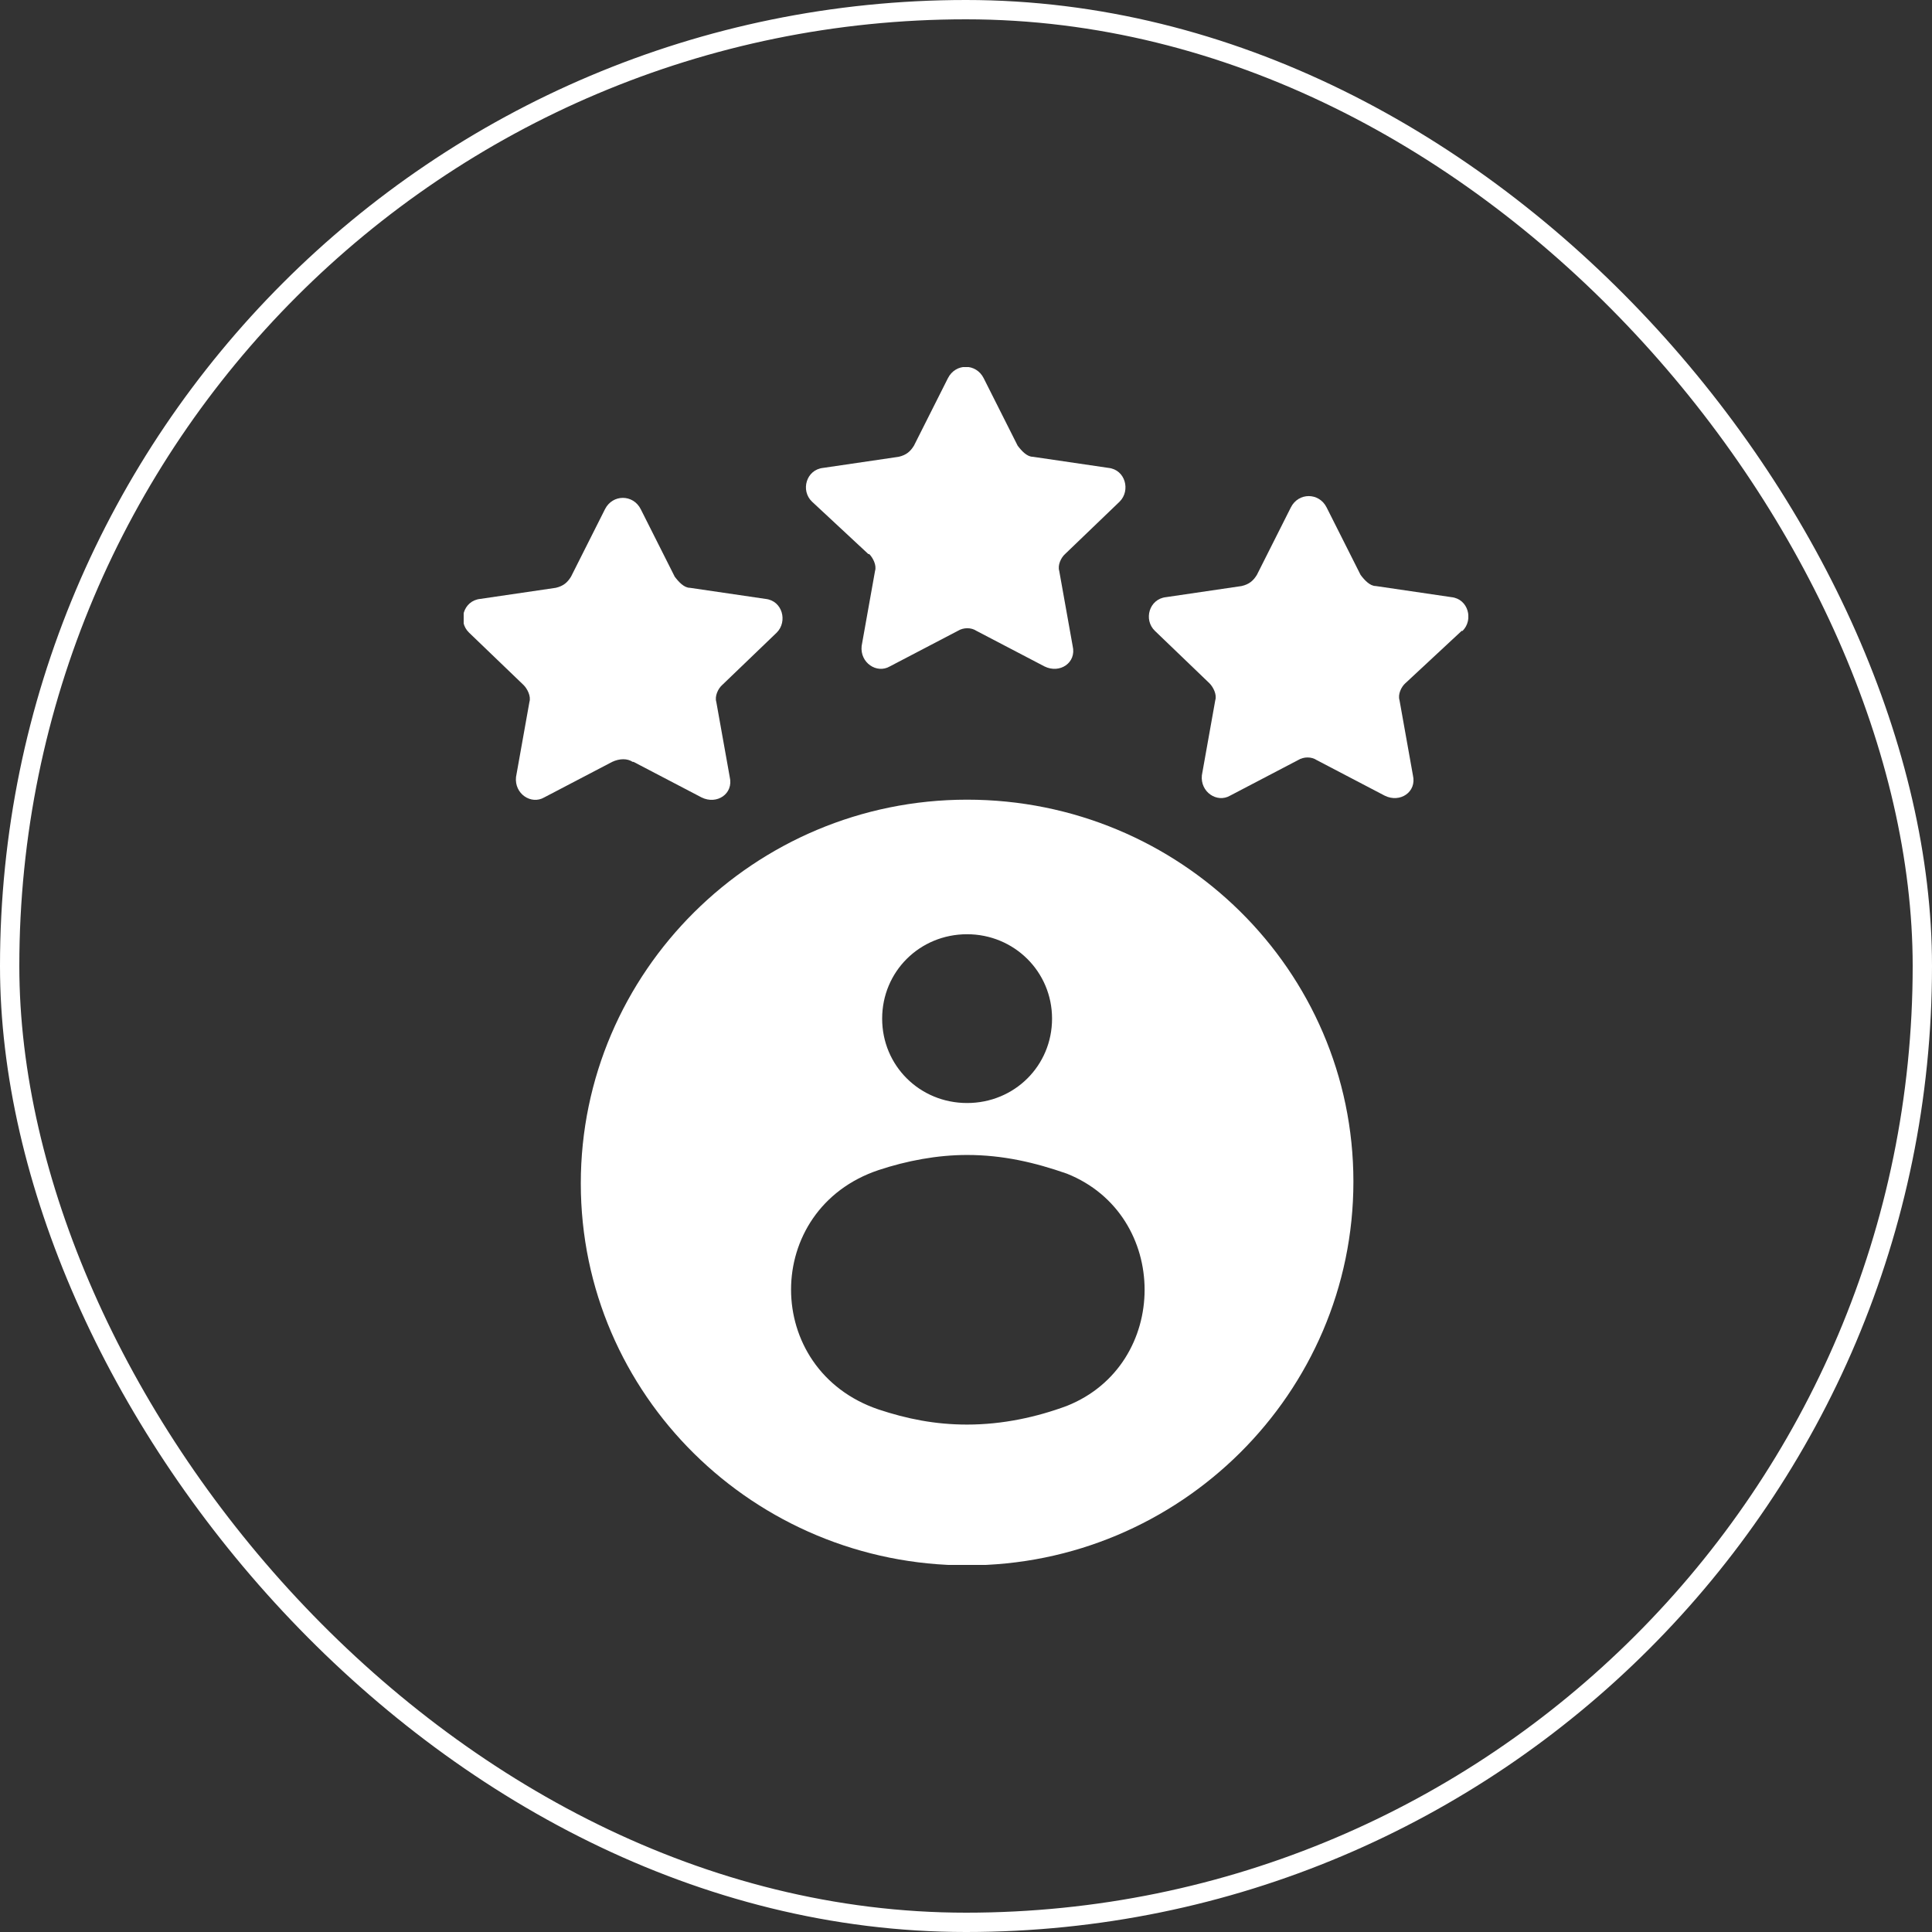 <svg width="100" height="100" viewBox="0 0 100 100" fill="none" xmlns="http://www.w3.org/2000/svg">
<rect x="0" y="0" width="100" height="100" fill="#333333" stroke="none"/>
<rect x="0.5" y="0.5" width="99" height="99" rx="49.5" stroke="white"/>
<g clip-path="url(#clip0_3430_3334)">
<path d="M50.057 41.391C39.042 41.391 30.062 50.31 30.062 61.253C30.062 72.195 39.042 81.023 50.057 81.023C61.073 81.023 70.052 72.103 70.052 61.161C70.052 50.218 61.073 41.391 50.057 41.391ZM50.057 48.356C52.487 48.356 54.454 50.287 54.454 52.724C54.454 55.161 52.51 57.092 50.057 57.092C47.604 57.092 45.66 55.161 45.66 52.724C45.66 50.287 47.604 48.356 50.057 48.356ZM55.218 72.77C53.667 73.345 51.908 73.736 50.057 73.736C48.391 73.736 46.933 73.437 45.475 72.954C39.435 70.908 39.435 62.586 45.475 60.563C46.933 60.08 48.507 59.781 50.057 59.781C51.908 59.781 53.575 60.172 55.218 60.747C60.587 62.885 60.587 70.632 55.218 72.77Z" fill="white"/>
<path d="M44.991 28.678C45.176 28.862 45.385 29.253 45.292 29.552L44.598 33.437C44.505 34.31 45.385 34.885 46.056 34.494L49.573 32.655C49.874 32.471 50.267 32.471 50.545 32.655L54.063 34.494C54.85 34.885 55.729 34.31 55.521 33.437L54.826 29.552C54.734 29.253 54.919 28.862 55.127 28.678L57.951 25.965C58.529 25.391 58.251 24.31 57.372 24.218L53.461 23.643C53.16 23.643 52.883 23.345 52.674 23.069L50.915 19.575C50.522 18.793 49.458 18.793 49.064 19.575L47.305 23.069C47.12 23.368 46.912 23.552 46.519 23.643L42.608 24.218C41.728 24.31 41.427 25.391 42.029 25.965L44.945 28.678H44.991Z" fill="white"/>
<path d="M75.701 32.655C76.279 32.08 76.001 31 75.122 30.908L71.211 30.333C70.91 30.333 70.632 30.034 70.424 29.758L68.665 26.264C68.272 25.482 67.207 25.482 66.814 26.264L65.055 29.758C64.87 30.057 64.662 30.241 64.269 30.333L60.358 30.908C59.478 31 59.177 32.08 59.779 32.655L62.602 35.367C62.787 35.551 62.996 35.942 62.903 36.241L62.209 40.126C62.116 41 62.996 41.574 63.667 41.184L67.184 39.344C67.485 39.16 67.879 39.16 68.156 39.344L71.674 41.184C72.461 41.574 73.34 41 73.132 40.126L72.438 36.241C72.345 35.942 72.53 35.551 72.738 35.367L75.654 32.655H75.701Z" fill="white"/>
<path d="M32.795 39.436L36.313 41.275C37.1 41.666 37.979 41.091 37.771 40.218L37.076 36.333C36.984 36.034 37.169 35.643 37.377 35.459L40.201 32.746C40.779 32.172 40.501 31.091 39.622 30.999L35.711 30.425C35.41 30.425 35.133 30.126 34.924 29.85L33.165 26.356C32.772 25.574 31.707 25.574 31.314 26.356L29.555 29.85C29.37 30.149 29.162 30.333 28.768 30.425L24.858 30.999C23.978 31.091 23.677 32.172 24.279 32.746L27.102 35.459C27.287 35.643 27.496 36.034 27.403 36.333L26.709 40.218C26.616 41.091 27.496 41.666 28.167 41.275L31.684 39.436C32.078 39.252 32.471 39.252 32.749 39.436H32.795Z" fill="white"/>
</g>
<defs>
<clipPath id="clip0_3430_3334">
<rect width="52" height="62" fill="white" transform="translate(24 19)"/>
</clipPath>
</defs>
</svg>
